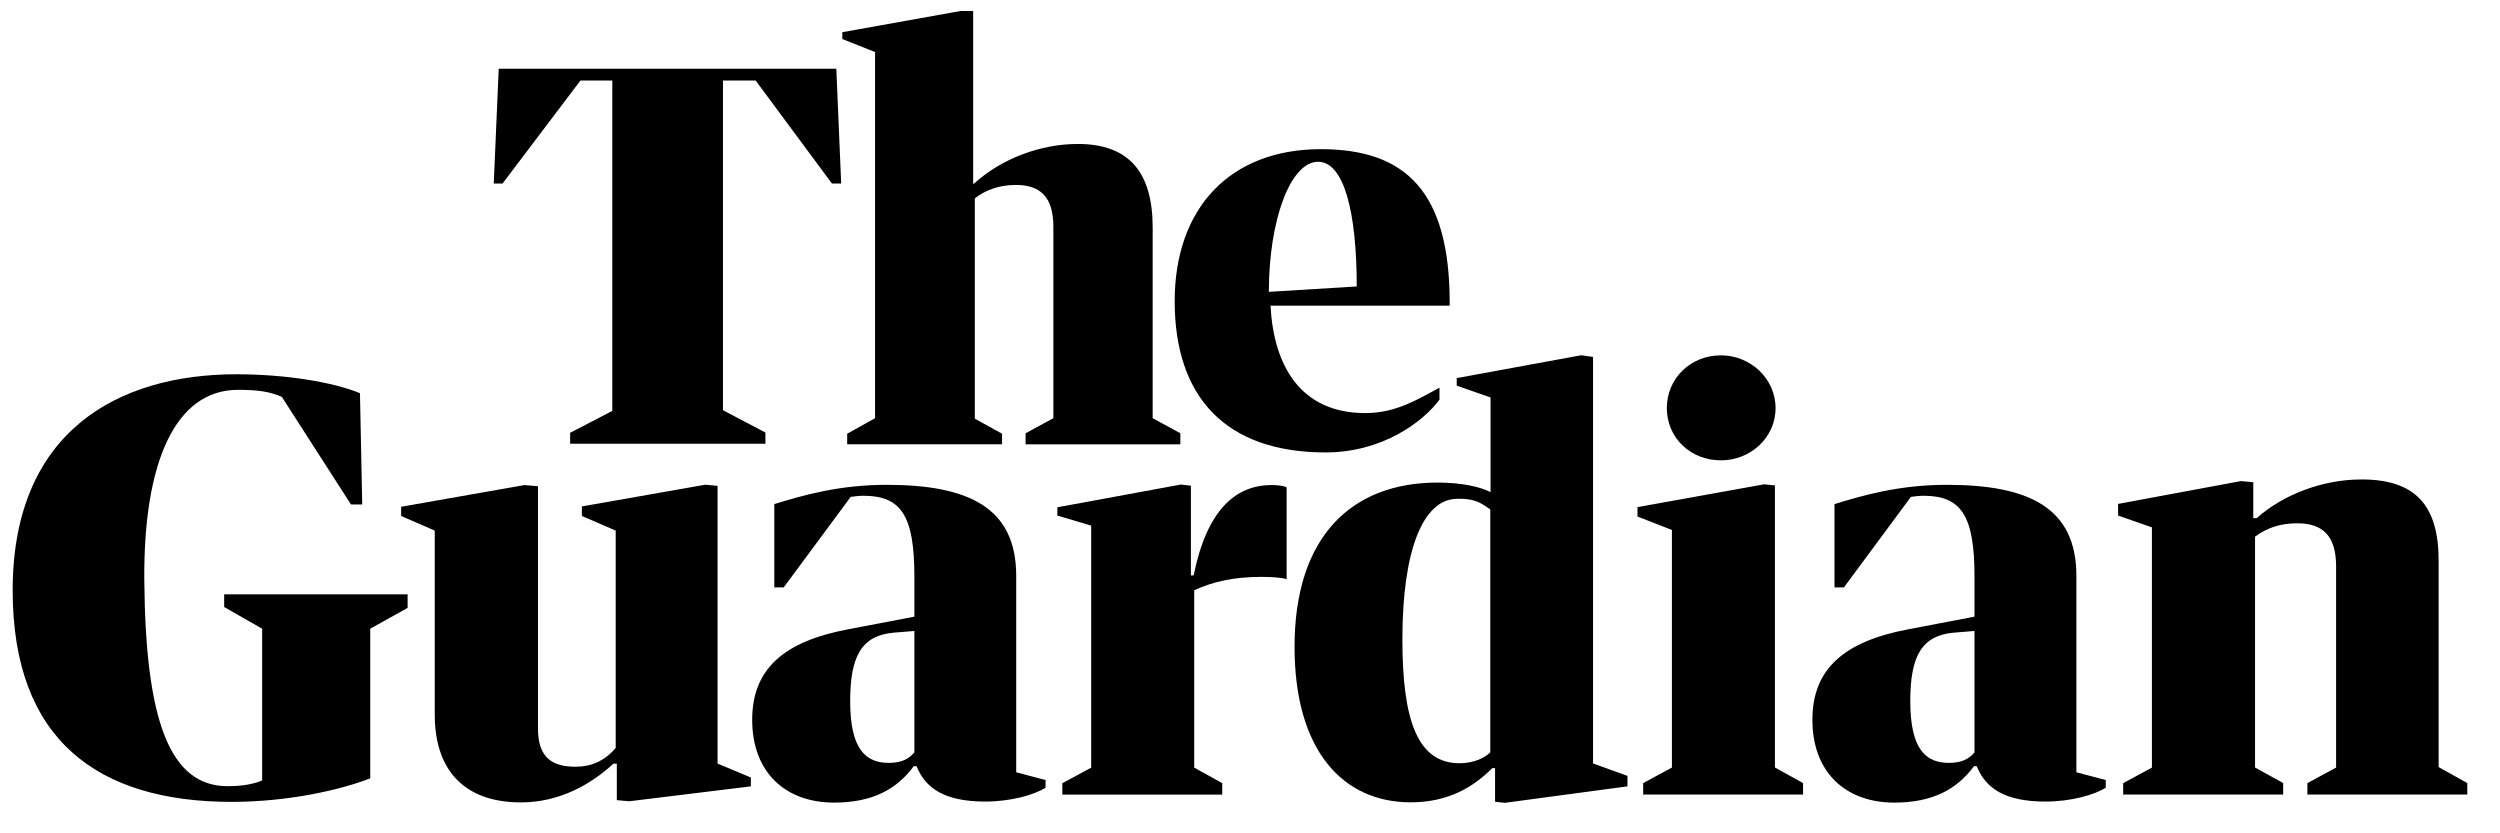 <?xml version="1.0" encoding="UTF-8"?>
<svg xmlns="http://www.w3.org/2000/svg" width="72" height="24" viewBox="0 0 72 24" fill="none">
  <g clip-path="url(#clip0_10769_5764)">
    <path d="M16.42 12.465L17.634 11.834V2.32H16.716L14.473 5.286H14.22L14.363 1.98H24.086L24.226 5.286H23.96L21.763 2.32H20.822V11.814L22.044 12.457V12.78H16.42V12.465ZM25.202 12.044V1.499L24.259 1.124V0.927L27.668 0.316H28.027V5.306L28.122 5.226C28.877 4.569 29.961 4.146 31.044 4.146C32.537 4.146 33.197 4.986 33.197 6.552V12.044L33.994 12.477V12.797H29.537V12.479L30.337 12.044V6.532C30.337 5.672 29.961 5.326 29.253 5.326C28.782 5.326 28.375 5.474 28.074 5.714V12.057L28.859 12.49V12.795H24.399V12.492L25.202 12.044ZM36.591 8.805C36.683 10.549 37.466 11.897 39.322 11.897C40.22 11.897 40.858 11.482 41.457 11.166V11.509C40.993 12.142 39.817 13.03 38.178 13.03C35.301 13.03 33.831 11.437 33.831 8.676C33.831 5.977 35.439 4.296 38.038 4.296C40.481 4.296 41.751 5.514 41.751 8.721V8.803H36.591V8.805ZM36.543 8.405L39.074 8.25C39.074 6.092 38.703 4.659 37.96 4.659C37.172 4.659 36.543 6.322 36.543 8.405ZM0.365 17.002C0.365 12.412 3.413 10.779 6.807 10.779C8.247 10.779 9.607 11.009 10.367 11.324L10.432 14.528H10.108L8.116 11.429C7.775 11.284 7.452 11.227 6.855 11.227C5.051 11.227 4.128 13.305 4.156 16.714C4.191 20.791 4.901 22.642 6.556 22.642C6.988 22.642 7.319 22.577 7.55 22.477V18.107L6.456 17.482V17.116H11.739V17.507L10.663 18.107V22.416C9.77 22.764 8.262 23.094 6.672 23.094C2.814 23.094 0.365 21.311 0.365 17.002ZM11.553 14.861V14.595L15.105 13.97L15.494 14.003V20.981C15.494 21.821 15.9 22.082 16.58 22.082C17.019 22.082 17.416 21.917 17.732 21.539V15.281L16.758 14.86V14.585L20.31 13.96L20.666 13.992V21.991L21.625 22.392V22.647L18.12 23.077L17.764 23.044V21.994H17.666C17.017 22.592 16.109 23.109 15.005 23.109C13.301 23.109 12.521 22.107 12.521 20.586V15.281L11.553 14.861ZM34.007 13.955L34.298 13.988V16.571H34.378C34.757 14.678 35.595 13.97 36.616 13.97C36.779 13.97 36.957 13.985 37.055 14.035V16.679C36.892 16.631 36.601 16.614 36.325 16.614C35.515 16.614 34.917 16.759 34.393 16.999V22.107L35.201 22.554V22.884H30.595V22.557L31.426 22.109V15.138L30.452 14.848V14.61L34.007 13.955Z" fill="black"></path>
    <path d="M42.928 14.173V11.447L41.954 11.107V10.889L45.539 10.231L45.88 10.279V21.987L46.871 22.345V22.647L43.334 23.122L43.058 23.09V22.122H42.978C42.459 22.64 41.744 23.107 40.625 23.107C38.693 23.107 37.283 21.637 37.283 18.628C37.283 15.456 38.922 13.898 41.405 13.898C42.115 13.898 42.652 14.028 42.928 14.173ZM42.92 21.669V14.671C42.692 14.526 42.529 14.346 41.939 14.366C40.981 14.399 40.389 15.844 40.389 18.415C40.389 20.729 40.816 22.022 42.092 21.98C42.451 21.967 42.742 21.839 42.92 21.669V21.669ZM50.809 13.948L51.118 13.98V22.104L51.928 22.552V22.882H47.323V22.554L48.151 22.106V15.263L47.16 14.876V14.605L50.809 13.948ZM51.136 11.754C51.136 12.612 50.406 13.258 49.563 13.258C48.687 13.258 48.005 12.61 48.005 11.754C48.005 10.896 48.687 10.234 49.563 10.234C50.406 10.234 51.136 10.896 51.136 11.754V11.754ZM61.975 22.107V15.188L61.001 14.848V14.513L64.538 13.855L64.895 13.888V14.923H64.992C65.755 14.243 66.891 13.808 68.01 13.808C69.55 13.808 70.233 14.536 70.233 16.154V22.092L71.058 22.552V22.882H66.453V22.554L67.28 22.106V16.317C67.28 15.426 66.891 15.071 66.162 15.071C65.69 15.071 65.303 15.191 64.945 15.456V22.104L65.755 22.552V22.882H61.147V22.555L61.975 22.107ZM56.865 17.76V16.599C56.865 14.851 56.484 14.278 55.4 14.278C55.272 14.278 55.162 14.293 55.034 14.31L53.105 16.917H52.834V14.518C53.662 14.263 54.698 13.963 56.07 13.963C58.428 13.963 59.8 14.616 59.8 16.584V22.242L60.645 22.465V22.687C60.312 22.895 59.642 23.085 58.907 23.085C57.743 23.085 57.186 22.705 56.93 22.067H56.85C56.356 22.735 55.656 23.115 54.555 23.115C53.153 23.115 52.197 22.242 52.197 20.731C52.197 19.268 53.105 18.475 54.953 18.125L56.865 17.76ZM56.865 21.669V18.172L56.276 18.22C55.35 18.3 55.016 18.888 55.016 20.191C55.016 21.604 55.478 21.971 56.133 21.971C56.499 21.969 56.707 21.859 56.865 21.669ZM26.334 17.76V16.599C26.334 14.851 25.953 14.278 24.867 14.278C24.739 14.278 24.628 14.293 24.5 14.31L22.571 16.917H22.3V14.518C23.128 14.263 24.164 13.963 25.536 13.963C27.894 13.963 29.267 14.616 29.267 16.584V22.242L30.112 22.465V22.687C29.778 22.895 29.108 23.085 28.373 23.085C27.209 23.085 26.652 22.705 26.397 22.067H26.317C25.822 22.735 25.12 23.115 24.021 23.115C22.619 23.115 21.663 22.242 21.663 20.731C21.663 19.268 22.571 18.475 24.42 18.125L26.334 17.76ZM26.334 21.669V18.172L25.745 18.22C24.819 18.3 24.485 18.888 24.485 20.191C24.485 21.604 24.947 21.971 25.602 21.971C25.965 21.969 26.174 21.859 26.334 21.669Z" fill="black"></path>
  </g>
  <defs>
    <clipPath id="clip0_10769_5764">
      <rect width="70.692" height="22.857" fill="white" transform="translate(0.365 0.316)"></rect>
    </clipPath>
  </defs>
</svg>
